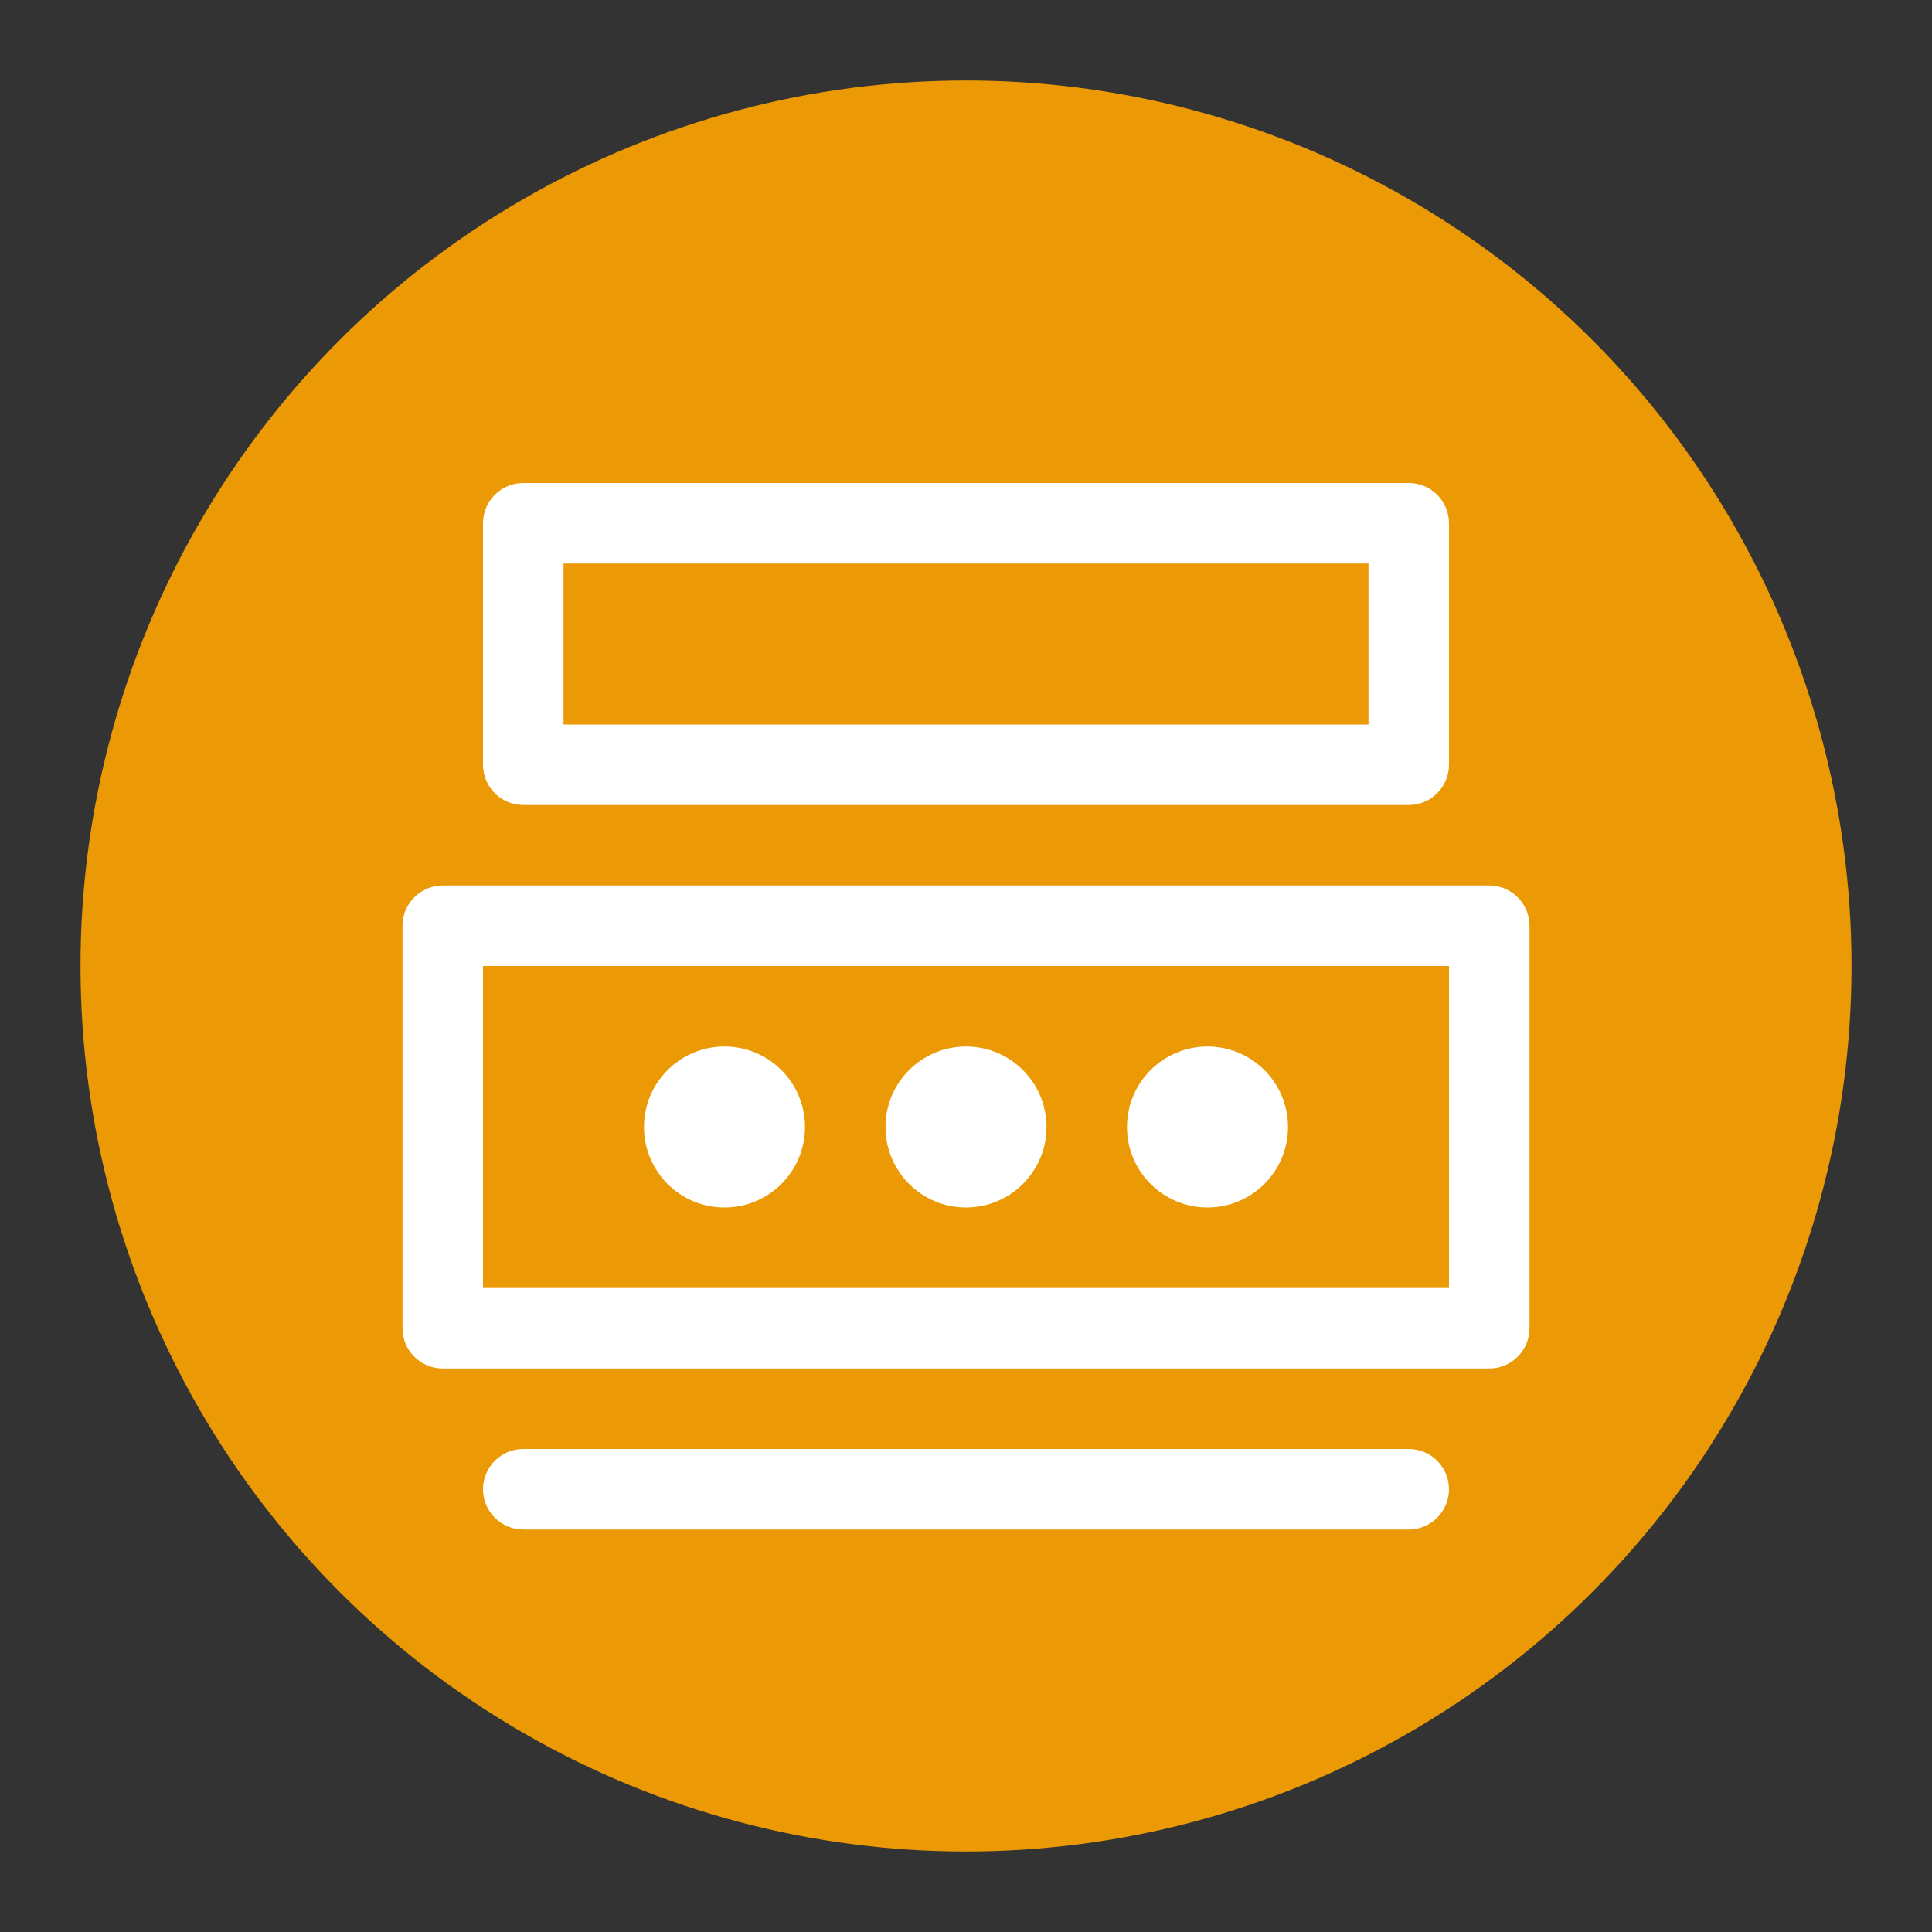 <?xml version="1.0" encoding="UTF-8"?>
<svg xmlns="http://www.w3.org/2000/svg" viewBox="0 0 24 24" width="512" height="512">
  <rect x="0" y="0" width="24" height="24" fill="#333333" stroke="none"/>
  <circle cx="12" cy="12" r="11" fill="#FFA500" opacity="0.9"/>
  <g fill="#FFFFFF">
    <path d="M6.5,10h11c0.276,0,0.5-0.224,0.5-0.5v-3C18,6.224,17.776,6,17.5,6h-11C6.224,6,6,6.224,6,6.5v3C6,9.776,6.224,10,6.5,10z M7,7h10v2H7V7z"/>
    <path d="M18.5,11h-13C5.224,11,5,11.224,5,11.5v5C5,16.776,5.224,17,5.5,17h13c0.276,0,0.5-0.224,0.5-0.5v-5C19,11.224,18.776,11,18.5,11z M18,16H6v-4h12V16z"/>
    <path d="M17.5,18h-11C6.224,18,6,18.224,6,18.5S6.224,19,6.5,19h11c0.276,0,0.5-0.224,0.5-0.5S17.776,18,17.5,18z"/>
    <circle cx="9" cy="14" r="1"/>
    <circle cx="12" cy="14" r="1"/>
    <circle cx="15" cy="14" r="1"/>
  </g>
</svg> 